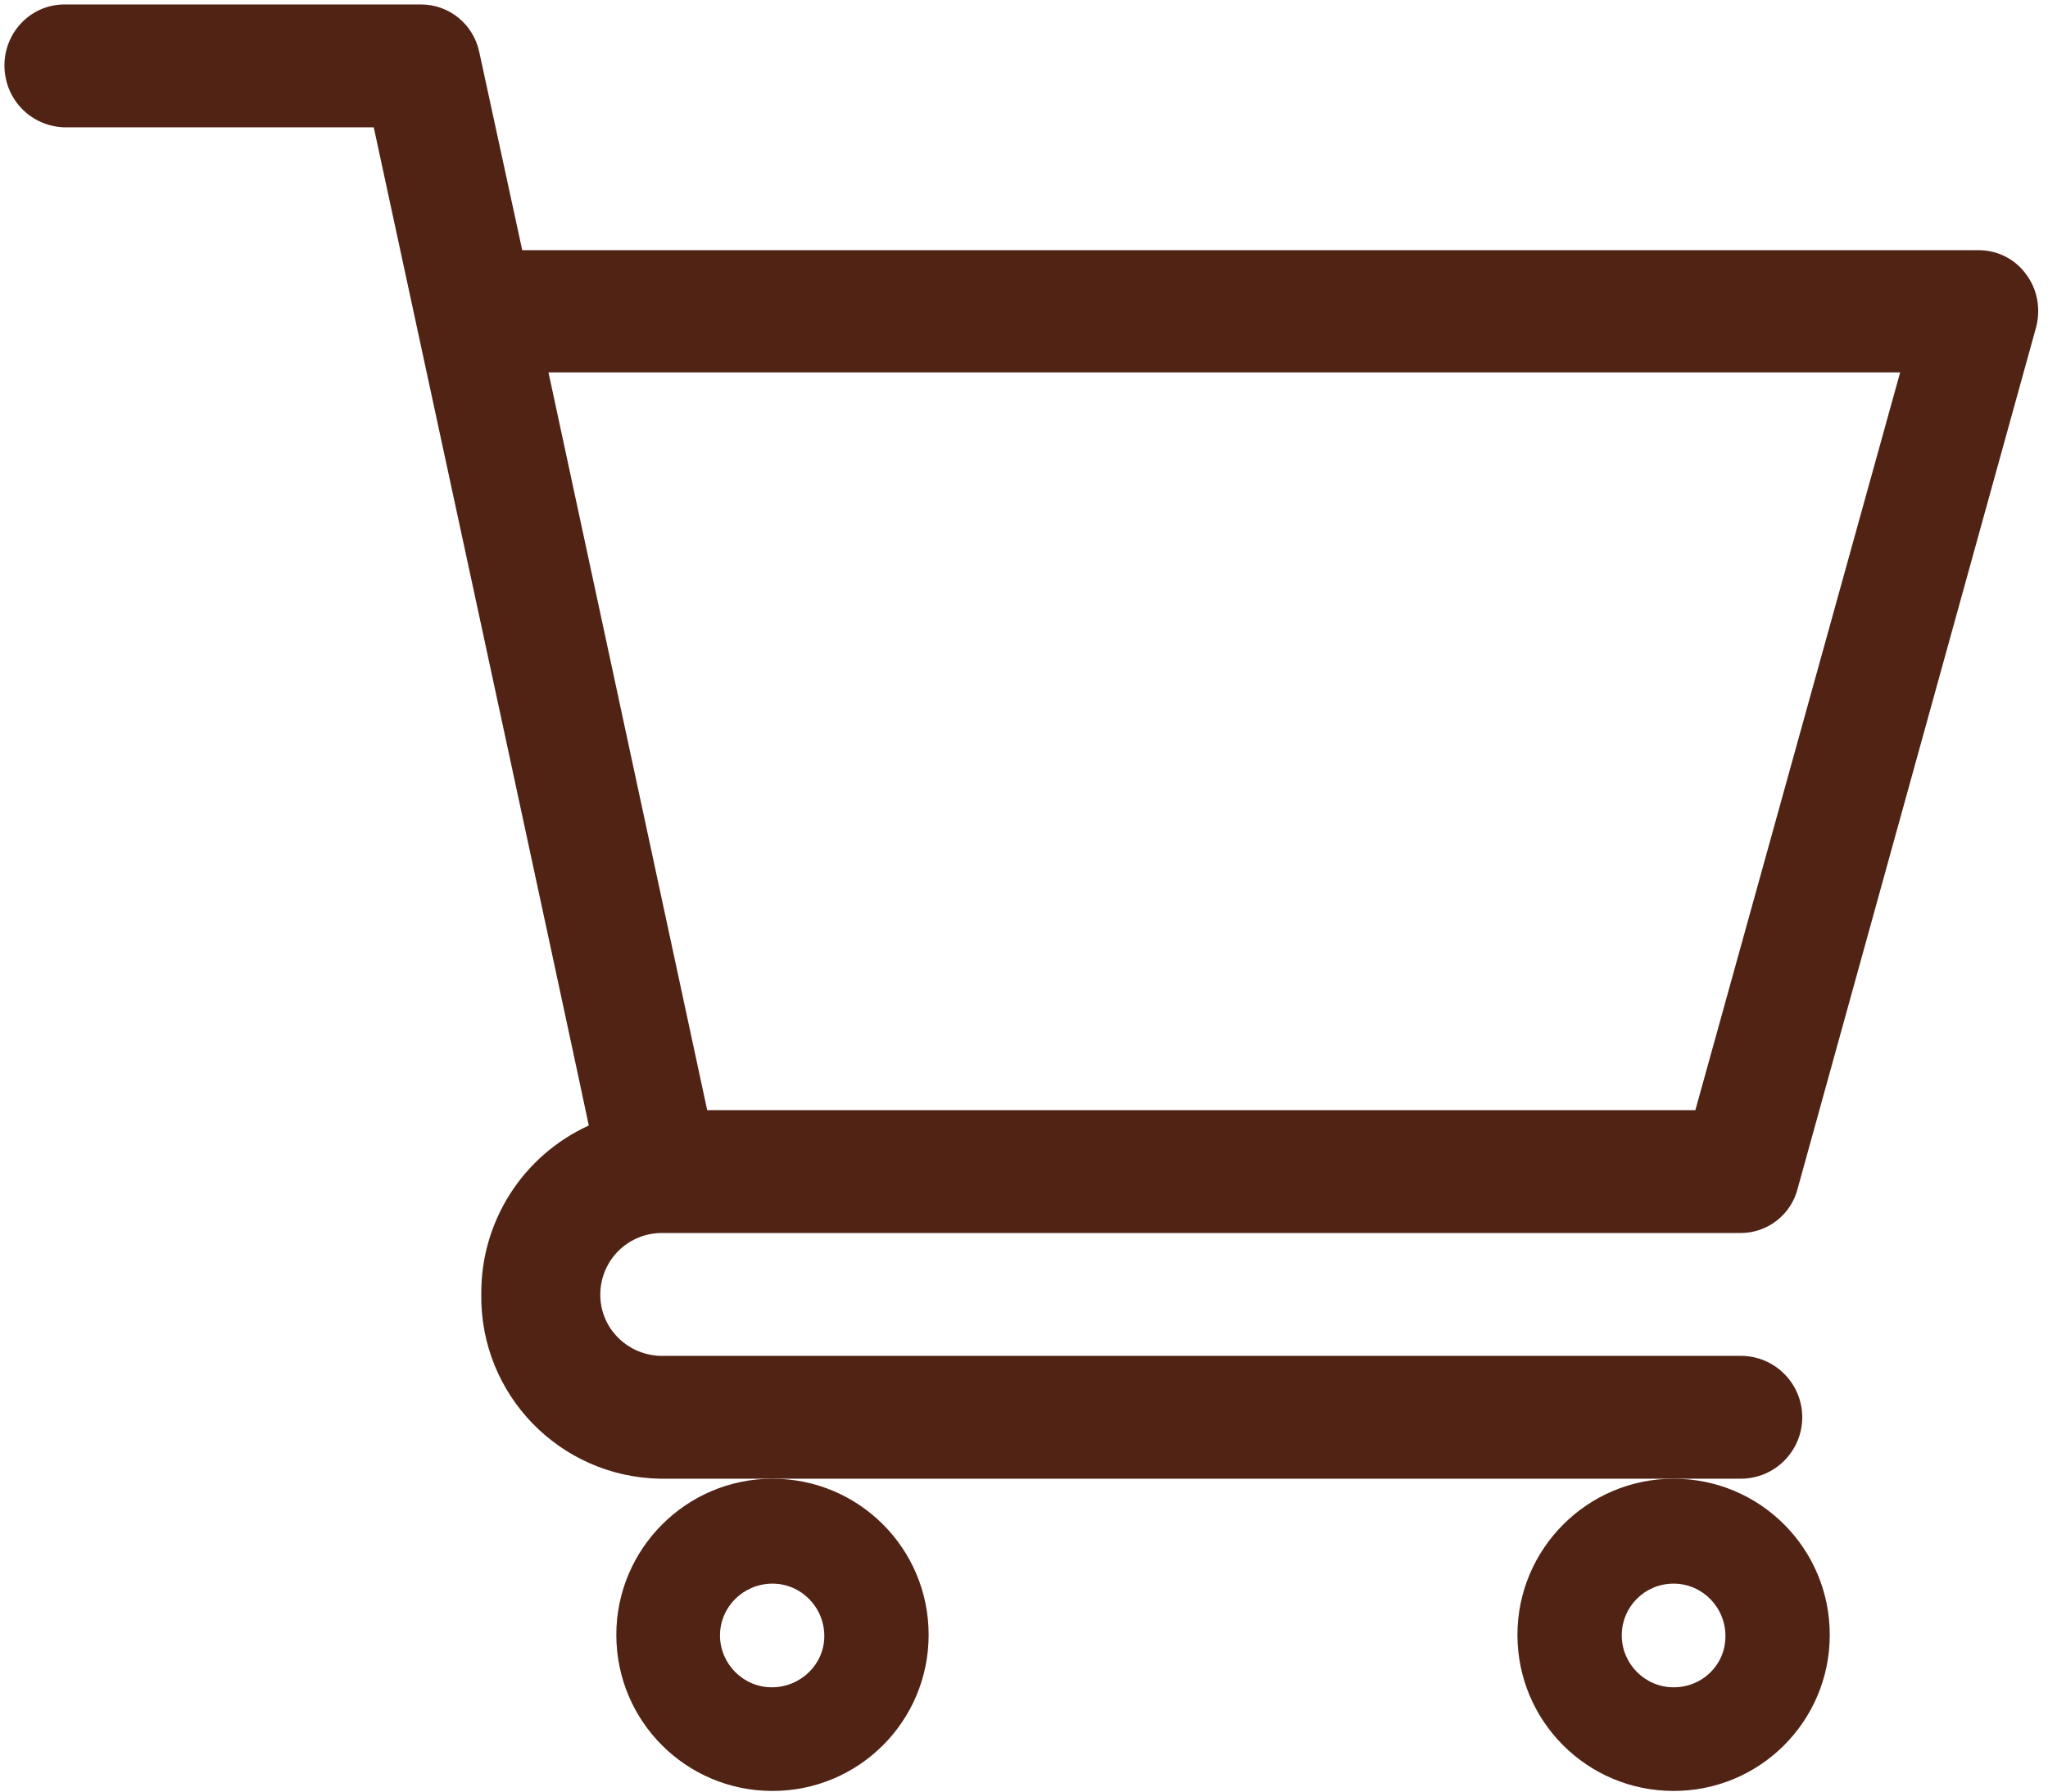 <?xml version="1.0" encoding="utf-8"?>
<!-- Generator: Adobe Illustrator 24.0.3, SVG Export Plug-In . SVG Version: 6.00 Build 0)  -->
<svg version="1.1" id="Livello_1" xmlns="http://www.w3.org/2000/svg" xmlns:xlink="http://www.w3.org/1999/xlink" x="0px" y="0px"
	 viewBox="0 0 32 28" style="enable-background:new 0 0 32 28;" xml:space="preserve">
<style type="text/css">
	.st0{fill:#502315;}
</style>
<g>
	<path class="st0" d="M31.66,4.29c-0.17-0.24-0.45-0.38-0.74-0.38H8.16L7.49,0.82C7.4,0.38,7.02,0.07,6.58,0.07H0.99
		C0.46,0.08,0.05,0.53,0.07,1.06c0.02,0.51,0.42,0.91,0.93,0.93h4.84c0.12,0.55,3.19,14.78,3.36,15.6c-1.03,0.47-1.69,1.5-1.68,2.64
		c-0.02,1.57,1.23,2.85,2.79,2.88h16.89c0.53,0,0.96-0.43,0.96-0.96c0-0.53-0.43-0.96-0.96-0.96H10.31
		c-0.53-0.02-0.95-0.46-0.93-0.99c0.02-0.51,0.42-0.91,0.93-0.93l0,0h16.89c0.42,0,0.79-0.29,0.89-0.7l3.72-13.44
		C31.89,4.84,31.84,4.53,31.66,4.29z M26.49,17.35H11.05L8.57,5.82h21.12L26.49,17.35z"/>
	<path class="st0" d="M12.07,23.11c-1.35,0-2.44,1.1-2.44,2.44c0,1.35,1.09,2.44,2.44,2.44c1.35,0,2.44-1.09,2.44-2.44
		S13.42,23.11,12.07,23.11z M12.06,26.37c-0.45,0-0.81-0.37-0.81-0.81c0-0.45,0.37-0.81,0.82-0.81c0.45,0,0.81,0.37,0.81,0.82
		C12.88,26.01,12.51,26.37,12.06,26.37z"/>
	<path class="st0" d="M26.15,23.11c-1.35,0-2.44,1.1-2.44,2.44c0,1.35,1.09,2.44,2.44,2.44s2.44-1.09,2.44-2.44
		S27.5,23.11,26.15,23.11z M26.15,26.37c-0.45,0-0.81-0.37-0.81-0.81c0-0.45,0.36-0.81,0.81-0.81l0,0c0.45,0,0.81,0.37,0.81,0.82
		S26.6,26.37,26.15,26.37z"/>
</g>
</svg>
